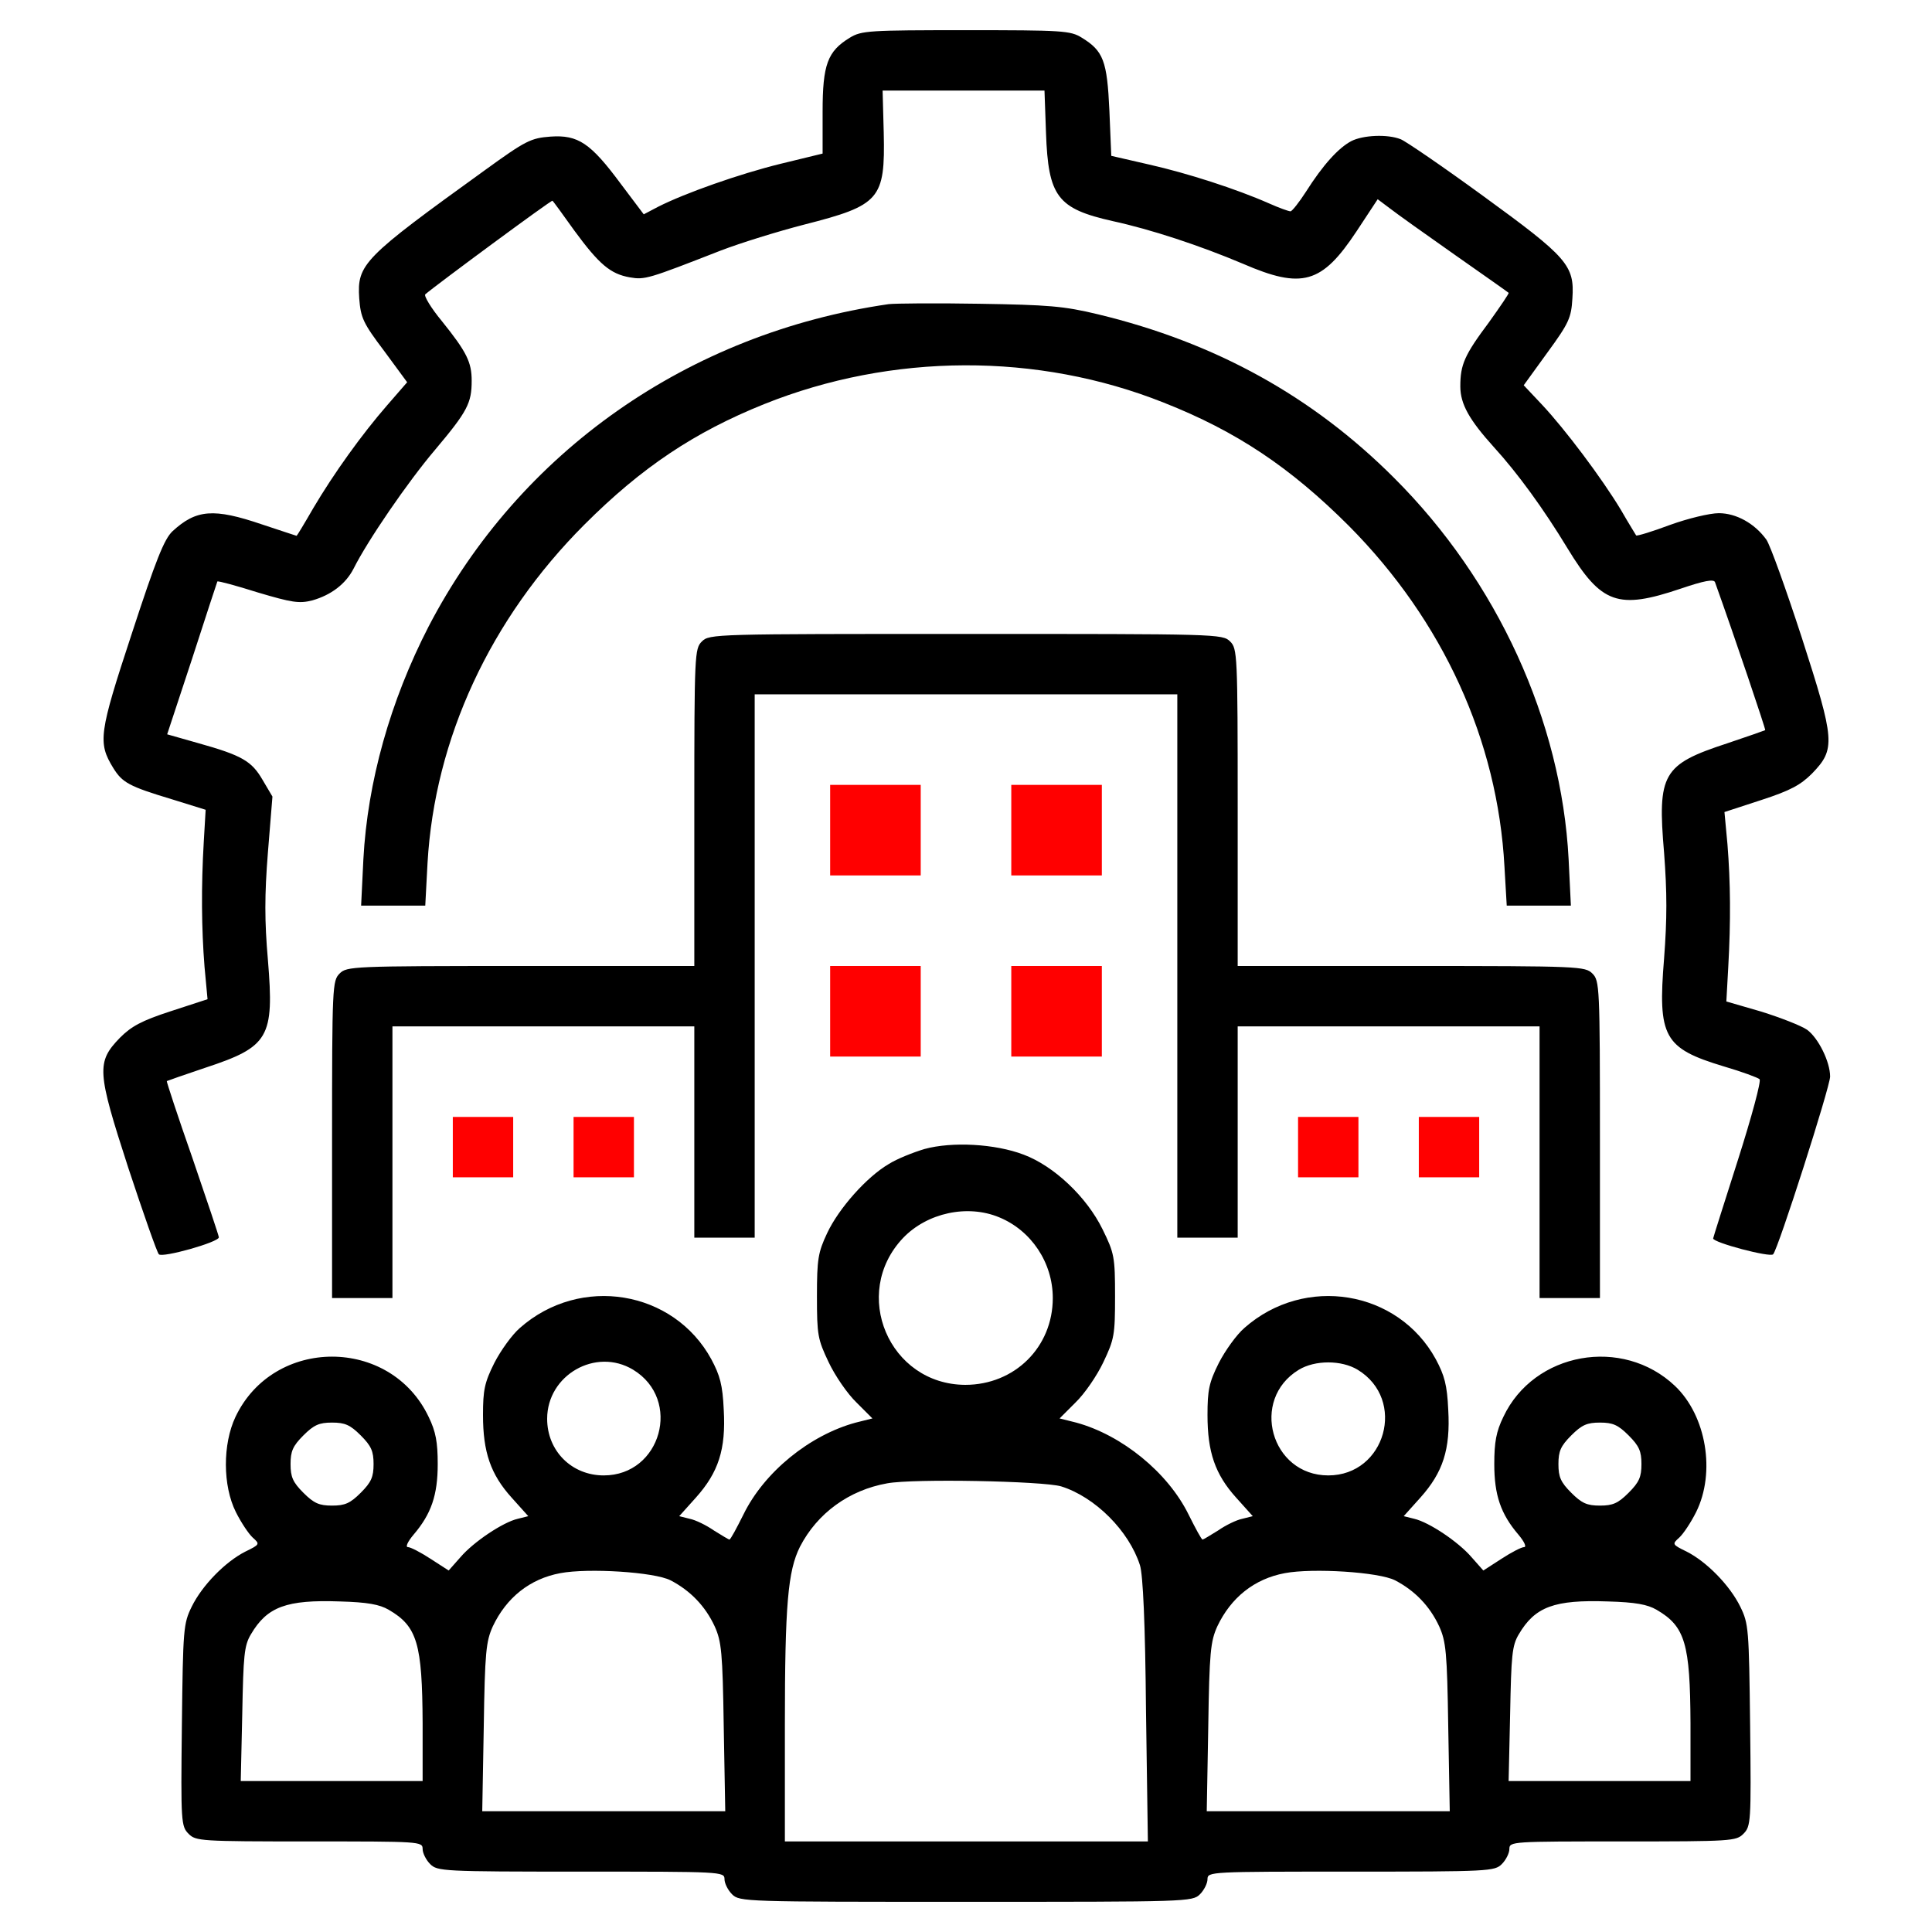 <?xml version="1.0" standalone="no"?>
<!DOCTYPE svg PUBLIC "-//W3C//DTD SVG 20010904//EN"
 "http://www.w3.org/TR/2001/REC-SVG-20010904/DTD/svg10.dtd">
<svg version="1.0" xmlns="http://www.w3.org/2000/svg"
 width="512pt" height="512pt" viewBox="0 0 512 512"
 preserveAspectRatio="xMidYMid meet">
<g transform="translate(0,512) scale(0.1,-0.1)"
fill="#000000" stroke="none">
<path d="M2252 5020 c-59 -36 -72 -71 -72 -196 l0 -111 -111 -27 c-110 -27
-254 -78 -325 -114 l-38 -20 -61 81 c-80 108 -113 130 -186 125 -52 -4 -65
-10 -174 -89 -323 -233 -339 -249 -333 -340 4 -51 10 -65 66 -139 l61 -83 -53
-61 c-67 -77 -141 -180 -196 -273 -23 -40 -43 -73 -44 -73 -1 0 -42 14 -91 30
-129 44 -175 40 -238 -18 -22 -21 -44 -76 -108 -272 -87 -264 -90 -288 -49
-355 24 -39 42 -49 155 -83 l90 -28 -5 -85 c-7 -119 -6 -230 2 -331 l8 -86
-98 -32 c-77 -25 -104 -40 -134 -70 -63 -65 -61 -89 22 -345 40 -121 76 -224
81 -229 9 -10 159 32 159 45 0 4 -32 99 -70 210 -39 111 -69 203 -68 204 2 1
47 17 101 35 170 56 184 80 167 286 -9 103 -9 172 0 285 l12 148 -26 44 c-29
50 -54 65 -172 98 l-81 23 66 200 c36 111 66 203 67 205 2 2 50 -11 107 -29
91 -27 110 -30 145 -21 49 14 88 43 109 84 37 74 143 229 216 315 86 102 97
124 97 183 0 49 -13 76 -79 158 -29 35 -48 67 -44 71 29 25 335 251 337 248 2
-1 28 -37 58 -79 66 -90 96 -115 147 -124 40 -7 49 -4 241 71 52 20 152 51
222 69 200 51 214 67 210 243 l-3 112 215 0 214 0 4 -112 c6 -169 30 -201 177
-234 101 -22 229 -64 345 -113 157 -68 209 -53 301 86 l56 85 32 -24 c18 -14
95 -69 172 -123 77 -54 141 -99 143 -101 2 -1 -22 -36 -52 -78 -65 -87 -76
-112 -76 -170 0 -47 24 -89 89 -161 63 -69 132 -164 195 -268 90 -148 134
-163 300 -107 62 21 88 26 91 17 52 -145 135 -391 133 -392 -2 -1 -47 -17
-101 -35 -171 -56 -185 -80 -167 -290 8 -106 8 -174 0 -280 -17 -208 -1 -238
158 -286 48 -14 91 -30 95 -34 5 -4 -21 -100 -57 -213 -36 -113 -66 -207 -66
-209 0 -11 151 -51 159 -42 13 13 151 444 151 471 0 39 -31 102 -61 124 -16
11 -70 32 -121 48 l-93 27 5 90 c7 125 6 225 -2 326 l-8 86 98 32 c77 25 104
40 134 70 63 65 61 87 -27 360 -42 129 -84 246 -94 260 -31 43 -80 70 -126 70
-24 0 -82 -14 -129 -31 -48 -18 -88 -30 -90 -28 -1 2 -20 32 -40 67 -51 85
-149 215 -209 279 l-49 52 63 87 c57 78 63 92 66 143 6 88 -13 109 -237 272
-107 78 -205 145 -218 150 -35 14 -100 11 -131 -5 -34 -18 -75 -63 -120 -134
-18 -28 -37 -52 -41 -52 -5 0 -30 9 -57 21 -86 38 -216 80 -318 103 l-100 23
-5 120 c-6 132 -16 158 -73 193 -30 19 -52 20 -307 20 -257 0 -277 -1 -308
-20z"/>
<path d="M2355 4314 c-531 -77 -978 -391 -1219 -854 -102 -198 -162 -412 -173
-617 l-6 -123 85 0 85 0 6 113 c19 329 166 647 416 897 152 152 292 245 476
319 339 136 725 137 1059 4 193 -76 336 -172 491 -327 249 -251 394 -568 412
-903 l6 -103 85 0 85 0 -6 123 c-19 366 -189 738 -463 1011 -216 216 -473 358
-784 433 -91 22 -132 25 -315 28 -115 2 -223 1 -240 -1z"/>
<path d="M1860 3420 c-19 -19 -20 -33 -20 -440 l0 -420 -460 0 c-447 0 -461
-1 -480 -20 -19 -19 -20 -33 -20 -440 l0 -420 80 0 80 0 0 360 0 360 400 0
400 0 0 -280 0 -280 80 0 80 0 0 720 0 720 560 0 560 0 0 -720 0 -720 80 0 80
0 0 280 0 280 400 0 400 0 0 -360 0 -360 80 0 80 0 0 420 c0 407 -1 421 -20
440 -19 19 -33 20 -480 20 l-460 0 0 420 c0 407 -1 421 -20 440 -20 20 -33 20
-700 20 -667 0 -680 0 -700 -20z"/>
<path d="M2200 2920 l0 -120 120 0 120 0 0 120 0 120 -120 0 -120 0 0 -120z" fill="red"/>
<path d="M2680 2920 l0 -120 120 0 120 0 0 120 0 120 -120 0 -120 0 0 -120z" fill="red"/>
<path d="M2200 2440 l0 -120 120 0 120 0 0 120 0 120 -120 0 -120 0 0 -120z" fill="red"/>
<path d="M2680 2440 l0 -120 120 0 120 0 0 120 0 120 -120 0 -120 0 0 -120z" fill="red"/>
<path d="M1200 2080 l0 -80 80 0 80 0 0 80 0 80 -80 0 -80 0 0 -80z" fill="red"/>
<path d="M1520 2080 l0 -80 80 0 80 0 0 80 0 80 -80 0 -80 0 0 -80z" fill="red"/>
<path d="M3440 2080 l0 -80 80 0 80 0 0 80 0 80 -80 0 -80 0 0 -80z" fill="red"/>
<path d="M3760 2080 l0 -80 80 0 80 0 0 80 0 80 -80 0 -80 0 0 -80z" fill="red"/>
<path d="M2450 2075 c-30 -9 -73 -26 -95 -40 -58 -34 -132 -117 -163 -183 -24
-51 -27 -69 -27 -167 0 -103 2 -114 31 -175 17 -36 50 -84 74 -107 l42 -42
-44 -11 c-122 -33 -243 -131 -298 -244 -18 -36 -34 -66 -37 -66 -2 0 -20 11
-41 24 -20 14 -49 28 -64 31 l-28 7 44 49 c60 67 80 128 74 233 -3 66 -10 91
-33 134 -100 183 -347 224 -507 83 -21 -18 -51 -60 -68 -93 -26 -52 -30 -72
-30 -138 0 -98 20 -157 76 -219 l44 -49 -28 -7 c-39 -9 -117 -61 -152 -102
l-31 -35 -48 31 c-26 17 -53 31 -60 31 -7 0 -1 14 15 33 47 55 64 105 64 187
0 58 -5 86 -24 125 -101 213 -411 213 -512 0 -34 -72 -34 -182 1 -252 14 -28
34 -58 45 -68 19 -17 19 -18 -20 -37 -53 -27 -114 -89 -142 -146 -22 -45 -23
-58 -26 -314 -3 -258 -2 -268 18 -288 19 -19 31 -20 320 -20 293 0 300 0 300
-20 0 -11 9 -29 20 -40 19 -19 33 -20 400 -20 373 0 380 0 380 -20 0 -11 9
-29 20 -40 20 -20 33 -20 620 -20 587 0 600 0 620 20 11 11 20 29 20 40 0 20
7 20 380 20 367 0 381 1 400 20 11 11 20 29 20 40 0 20 7 20 300 20 289 0 301
1 320 20 20 20 21 30 18 288 -3 256 -4 269 -26 314 -28 57 -89 119 -142 146
-39 19 -39 20 -20 37 11 10 31 40 45 68 52 105 27 255 -56 334 -139 132 -374
90 -455 -82 -19 -39 -24 -67 -24 -125 0 -82 17 -132 64 -187 16 -19 22 -33 15
-33 -7 0 -34 -14 -60 -31 l-48 -31 -31 35 c-35 41 -113 93 -152 102 l-28 7 44
49 c60 67 80 128 74 233 -3 66 -10 91 -33 134 -100 183 -347 224 -507 83 -21
-18 -51 -60 -68 -93 -26 -52 -30 -72 -30 -138 0 -98 20 -157 76 -219 l44 -49
-28 -7 c-15 -3 -44 -17 -64 -31 -21 -13 -39 -24 -41 -24 -3 0 -19 30 -37 66
-55 112 -177 211 -298 244 l-44 11 42 42 c24 23 57 71 74 107 29 61 31 72 31
175 0 104 -2 114 -33 177 -42 86 -129 168 -209 198 -76 29 -190 35 -263 15z
m198 -181 c85 -35 142 -120 142 -214 0 -130 -101 -230 -232 -230 -202 1 -304
242 -165 389 64 67 171 90 255 55z m-970 -404 c130 -79 74 -280 -78 -280 -85
0 -150 65 -150 150 0 116 129 190 228 130z m1920 0 c130 -79 74 -280 -78 -280
-152 0 -208 201 -78 280 43 26 113 26 156 0z m-2642 -174 c28 -28 34 -42 34
-76 0 -34 -6 -48 -34 -76 -28 -28 -42 -34 -76 -34 -34 0 -48 6 -76 34 -28 28
-34 42 -34 76 0 34 6 48 34 76 28 28 42 34 76 34 34 0 48 -6 76 -34z m3360 0
c28 -28 34 -42 34 -76 0 -34 -6 -48 -34 -76 -28 -28 -42 -34 -76 -34 -34 0
-48 6 -76 34 -28 28 -34 42 -34 76 0 34 6 48 34 76 28 28 42 34 76 34 34 0 48
-6 76 -34z m-1504 -135 c90 -28 180 -118 209 -209 8 -25 14 -154 16 -385 l5
-347 -481 0 -481 0 0 308 c0 320 8 409 40 473 46 89 130 150 231 168 70 13
413 6 461 -8z m-1035 -249 c52 -27 92 -68 117 -122 18 -40 21 -68 24 -267 l4
-223 -322 0 -322 0 4 223 c3 199 6 227 24 267 36 76 98 126 179 141 74 14 249
3 292 -19z m1920 0 c52 -27 92 -68 117 -122 18 -40 21 -68 24 -267 l4 -223
-322 0 -322 0 4 223 c3 199 6 227 24 267 36 76 98 126 179 141 74 14 249 3
292 -19z m-2667 -78 c76 -44 89 -90 90 -301 l0 -153 -241 0 -241 0 4 178 c3
155 5 181 23 211 43 73 94 92 236 87 73 -2 105 -8 129 -22z m3360 0 c76 -44
89 -90 90 -301 l0 -153 -241 0 -241 0 4 178 c3 155 5 181 23 211 43 73 94 92
236 87 73 -2 105 -8 129 -22z"/>
</g>
</svg>
